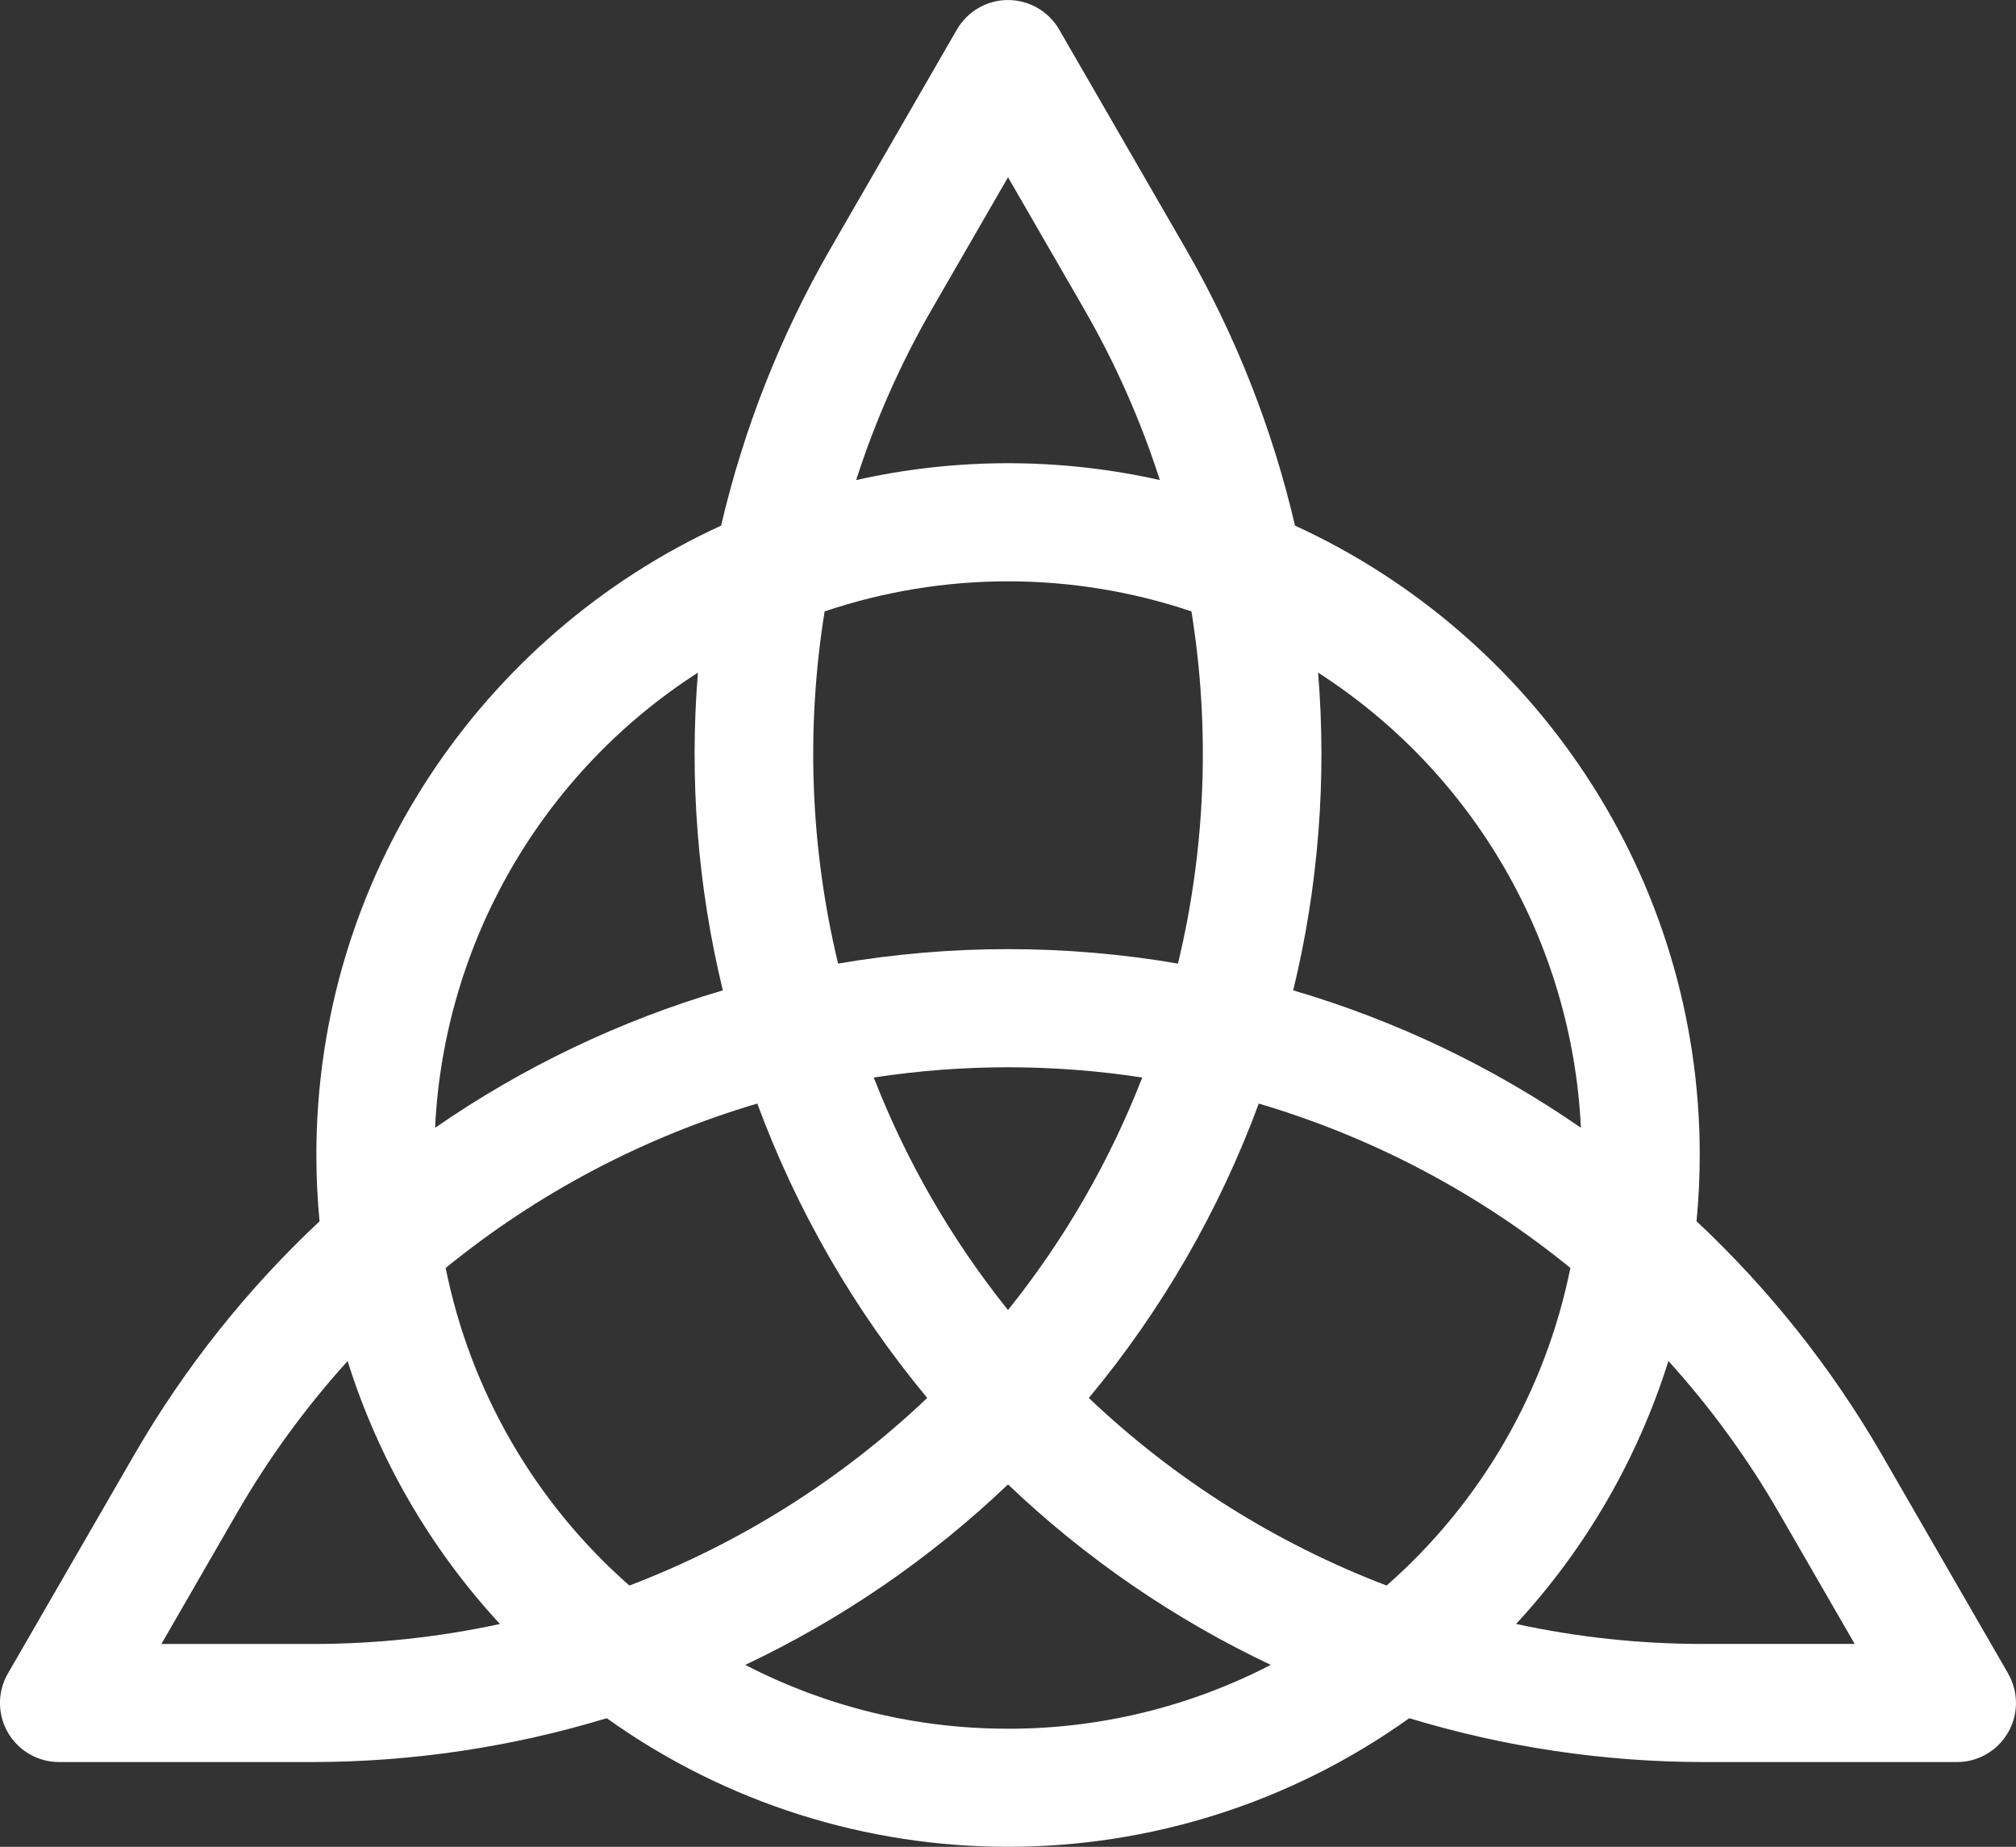 <svg xmlns="http://www.w3.org/2000/svg" id="Layer_2" data-name="Layer 2" viewBox="0 0 599.08 548.71"><rect x="0" y="0" width="599.08" height="548.71" fill="#333333" stroke="none"/><defs><style>      .cls-1 {        fill: #fff;      }    </style></defs><g id="Layer_1-2" data-name="Layer 1"><g id="Group_108" data-name="Group 108"><path id="Path_253814" data-name="Path 253814" class="cls-1" d="M596.74,497.21s-14.86-25.76-37.78-65.45c-14.81-25.53-33.28-48.75-54.81-68.92.61-6.48.95-13.04.95-19.67,0-82.93-49.38-154.54-120.27-187-6.7-28.75-17.58-56.36-32.29-81.95l-37.79-65.43c-4.85-8.39-15.58-11.27-23.97-6.43-2.67,1.54-4.88,3.76-6.43,6.43,0,0-14.86,25.75-37.77,65.44-14.71,25.59-25.59,53.2-32.29,81.94-70.9,32.46-120.28,104.07-120.28,187.01,0,6.64.33,13.2.95,19.68-21.54,20.17-40,43.39-54.81,68.92L2.35,497.2c-4.85,8.39-1.97,19.13,6.43,23.97,2.67,1.54,5.69,2.35,8.77,2.35h75.57c29.54-.06,58.91-4.45,87.18-13.03,71.33,50.95,167.15,50.95,238.48,0,28.27,8.58,57.65,12.97,87.19,13.03h75.55c9.69,0,17.55-7.86,17.55-17.55,0-3.08-.81-6.1-2.35-8.77h0ZM412.06,471.08c-32.9-12.54-62.98-31.48-88.5-55.73,21.67-26.08,38.75-55.66,50.5-87.47,33.8,9.98,65.28,26.59,92.6,48.84-7.38,36.58-26.56,69.73-54.6,94.35ZM132.43,376.73c27.33-22.26,58.81-38.86,92.61-48.86,11.75,31.81,28.83,61.39,50.5,87.47-25.53,24.25-55.61,43.19-88.51,55.74-28.04-24.63-47.22-57.77-54.6-94.35ZM350.05,286.29c-33.42-5.73-67.58-5.73-101,0-8.25-34.27-9.61-69.84-4-104.64,35.36-11.91,73.64-11.91,109,0,5.61,34.8,4.25,70.36-4,104.63M259.66,320.14c26.44-4.06,53.34-4.06,79.77,0-9.69,24.93-23.14,48.22-39.89,69.08-16.74-20.86-30.19-44.16-39.89-69.08M469.79,335.07c-26.14-18.09-55-31.87-85.5-40.83,7.5-30.87,9.99-62.74,7.4-94.4,46.36,29.8,75.45,80.18,78.1,135.23M276.97,91.77c8.86-15.35,16.52-28.61,22.58-39.11l22.58,39.11c9.29,16.11,16.85,33.16,22.54,50.86-29.71-6.67-60.54-6.67-90.25,0,5.69-17.7,13.25-34.75,22.54-50.85ZM207.4,199.84c-2.59,31.66-.09,63.54,7.4,94.41-30.5,8.95-59.37,22.74-85.51,40.83,2.65-55.05,31.75-105.43,78.11-135.24ZM47.96,488.43l22.58-39.11c9.3-16.1,20.28-31.16,32.76-44.94,9.12,29.07,24.58,55.75,45.27,78.12-18.22,3.94-36.81,5.93-55.45,5.94h-45.16ZM299.54,513.61c-27.17.03-53.95-6.47-78.08-18.96,28.73-13.59,55.09-31.69,78.08-53.62,23,21.93,49.36,40.03,78.08,53.62-24.13,12.49-50.91,19-78.08,18.97h0ZM505.98,488.43c-18.65,0-37.24-1.99-55.46-5.94,20.69-22.37,36.15-49.05,45.27-78.13,12.48,13.78,23.47,28.85,32.77,44.95,8.86,15.35,16.52,28.61,22.58,39.11h-45.16Z"></path></g></g></svg>
